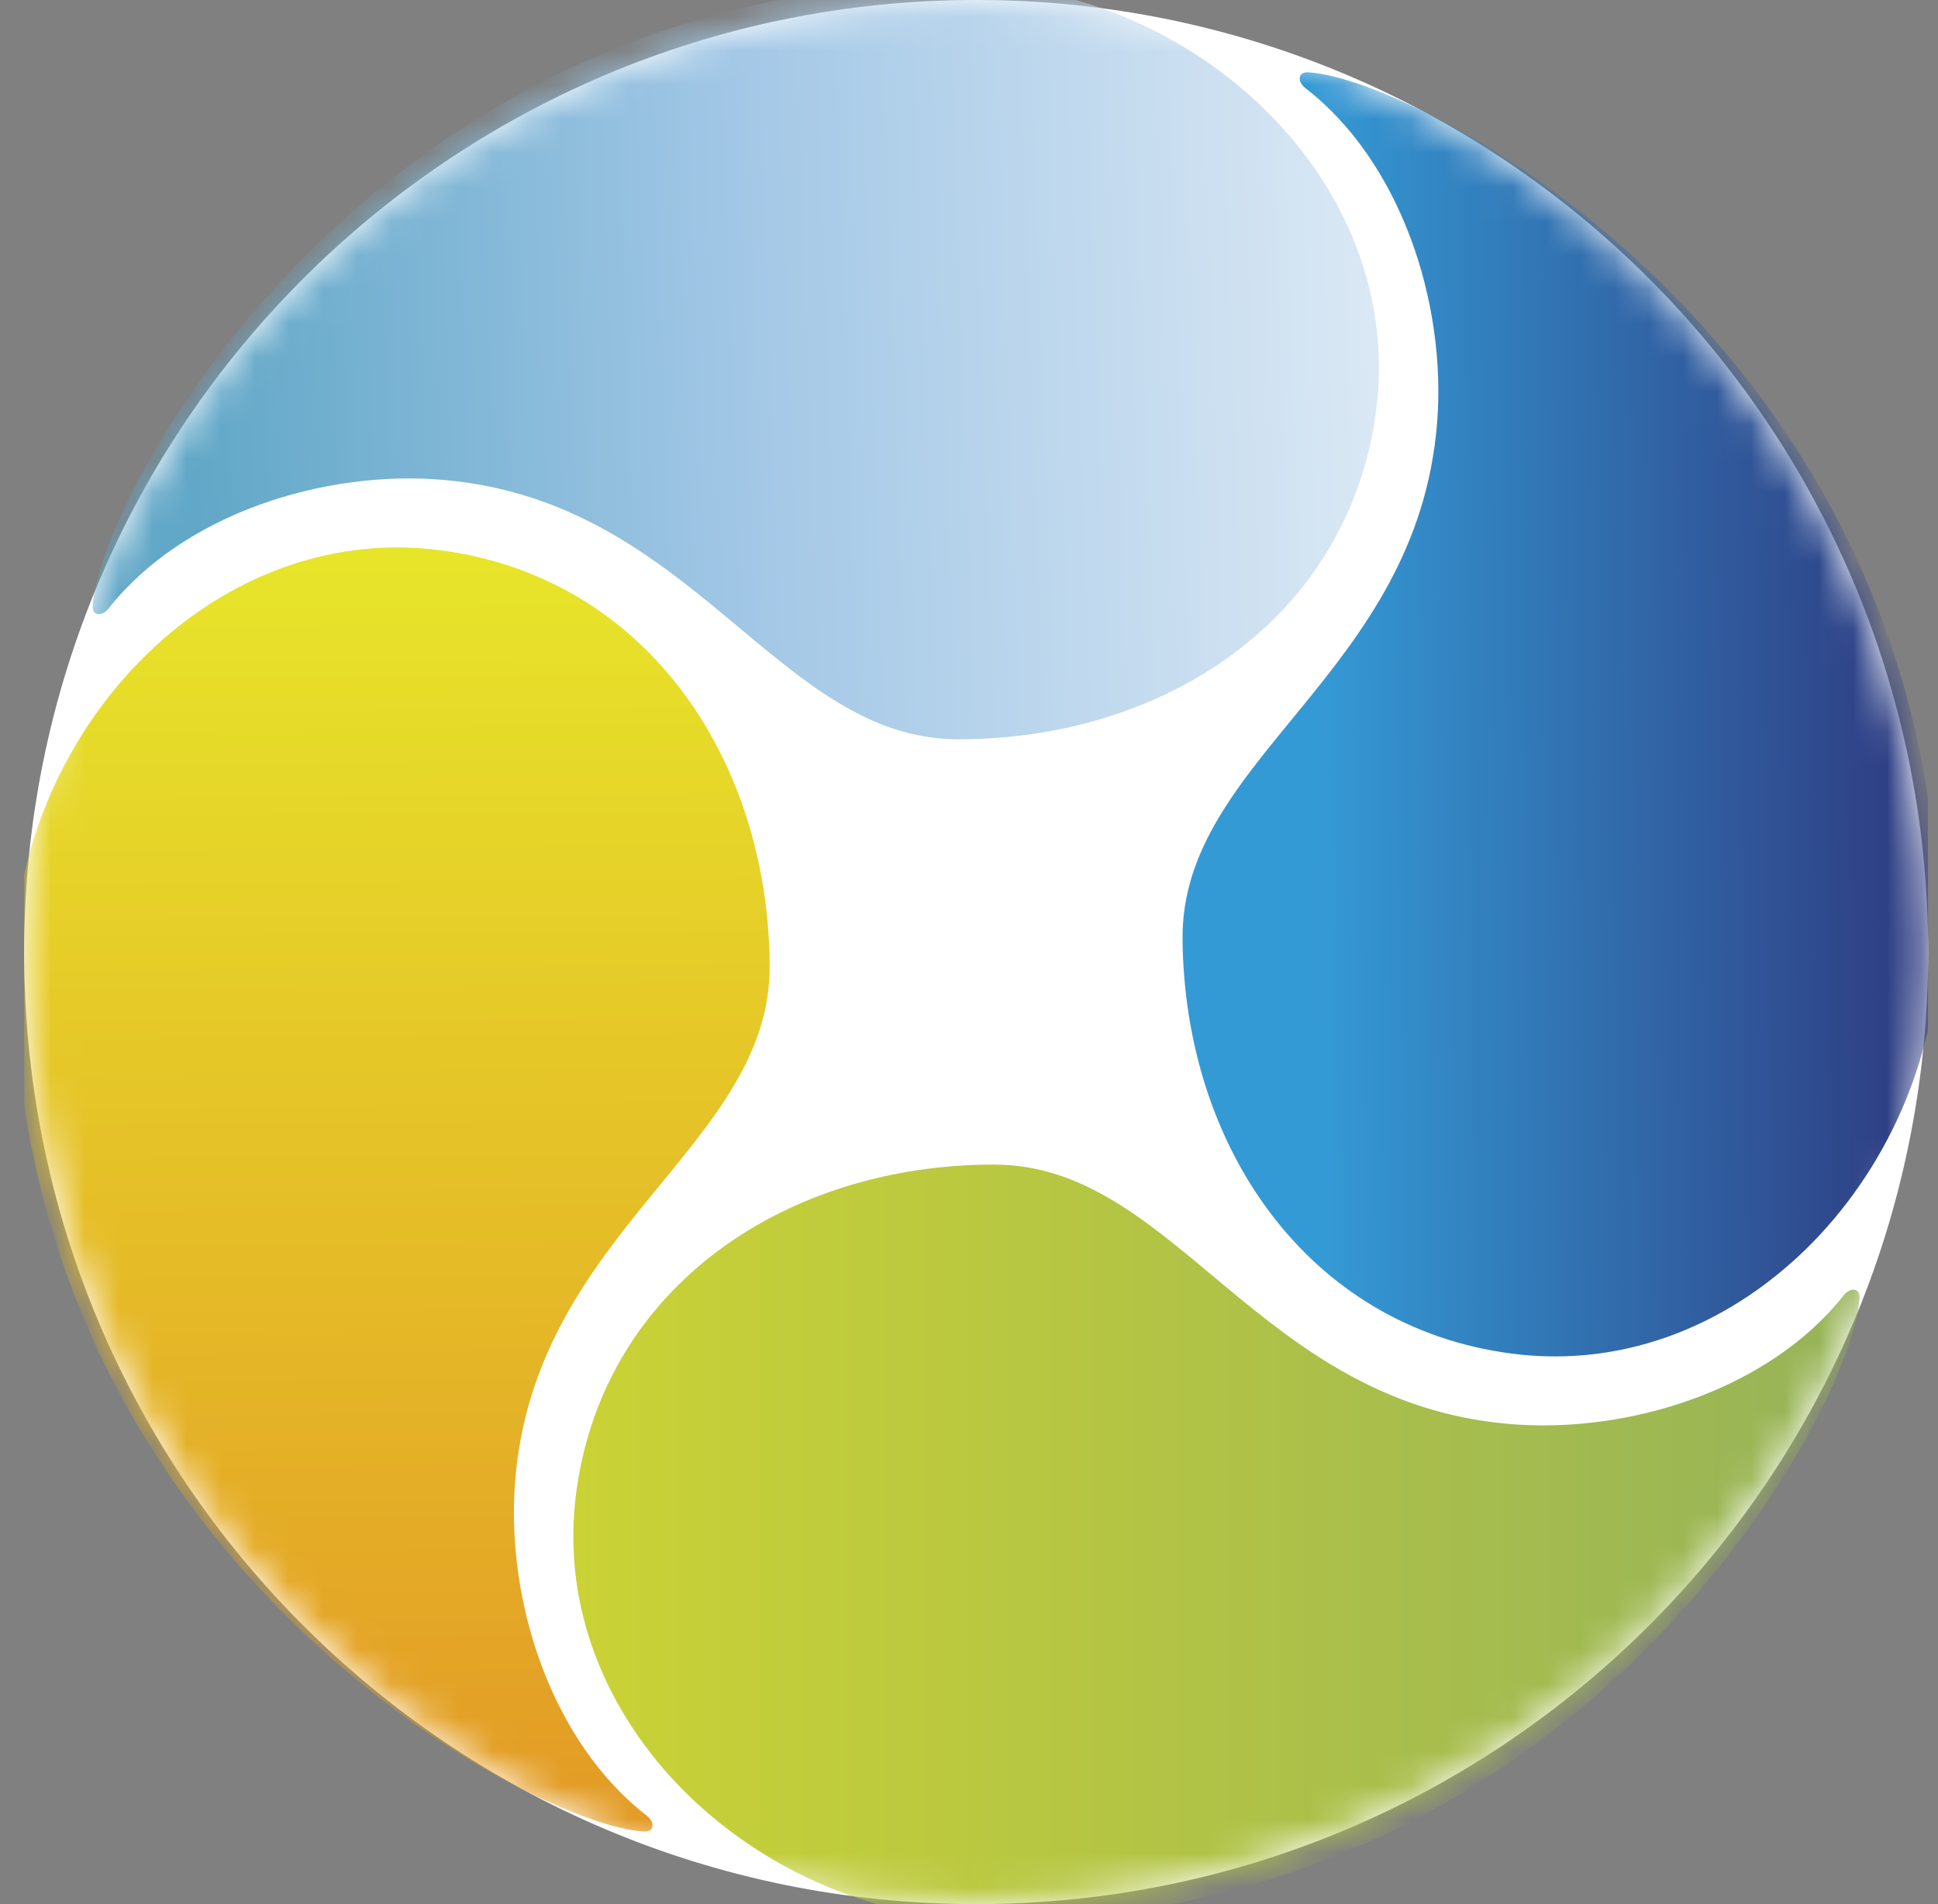 <svg xmlns="http://www.w3.org/2000/svg" width="57" height="56" fill="none" viewBox="0 0 57 56"><rect x="0" y="0" width="57" height="56" fill="#808080" stroke="none"/><g clip-path="url(#a)"><path fill="#fff" d="M.71 28c0 15.464 12.536 28 28 28 15.463 0 28-12.536 28-28s-12.537-28-28-28c-15.464 0-28 12.536-28 28"/><mask id="b" width="57" height="56" x="0" y="0" maskUnits="userSpaceOnUse" style="mask-type:alpha"><path fill="#fff" d="M.71 28c0 15.464 12.536 28 28 28 15.463 0 28-12.536 28-28s-12.537-28-28-28c-15.464 0-28 12.536-28 28"/></mask><g mask="url(#b)"><path fill="url(#c)" d="M44.366 41.877c3.535.308 7.675-1.01 9.862-3.783.19-.24.484-.225.465.081-.197 3.299-8.268 18.31-25.453 18.31-6.891 0-13.238-5.844-12.282-12.669.844-6.02 6.202-9.57 12.282-9.566 5.317.004 7.742 6.983 15.126 7.627"/><path fill="url(#d)" d="M13.053 14.115c-3.535-.308-7.675 1.01-9.862 3.783-.19.24-.483.225-.465-.081.197-3.298 8.268-18.31 25.453-18.31 6.891 0 13.238 5.845 12.282 12.67-.843 6.02-6.202 9.57-12.282 9.565-5.316-.004-7.742-6.982-15.126-7.627"/><path fill="url(#e)" d="M15.15 43.573c-.276 3.537 1.08 7.665 3.873 9.827.243.187.23.481-.076.466-3.3-.167-18.386-8.1-18.544-25.285-.063-6.89 5.724-13.29 12.557-12.397 6.028.788 9.627 6.114 9.678 12.193.045 5.317-6.91 7.806-7.488 15.196"/><path fill="url(#f)" d="M42.269 12.42c.276-3.538-1.08-7.666-3.873-9.827-.243-.188-.23-.482.077-.466 3.3.167 18.385 8.1 18.543 25.284.063 6.89-5.724 13.291-12.557 12.398-6.028-.789-9.627-6.115-9.678-12.194-.045-5.316 6.911-7.806 7.488-15.196"/></g></g><defs><linearGradient id="c" x1="54.697" x2="16.862" y1="45.368" y2="45.368" gradientUnits="userSpaceOnUse"><stop stop-color="#96b358"/><stop offset="1" stop-color="#cad235"/></linearGradient><linearGradient id="d" x1="5.613" x2="40.557" y1="13.291" y2="12.081" gradientUnits="userSpaceOnUse"><stop stop-color="#61a7c7"/><stop offset=".465" stop-color="#a2c7e6"/><stop offset="1" stop-color="#dae8f4"/></linearGradient><linearGradient id="e" x1="11.407" x2="11.754" y1="16.102" y2="53.935" gradientUnits="userSpaceOnUse"><stop stop-color="#e7e52a"/><stop offset="1" stop-color="#e39a25"/></linearGradient><linearGradient id="f" x1="56.956" x2="38.772" y1="20.943" y2="21.129" gradientUnits="userSpaceOnUse"><stop stop-color="#2e387e"/><stop offset="1" stop-color="#349ad5"/></linearGradient><clipPath id="a"><path fill="#fff" d="M56.71 56h-56V0h56z"/></clipPath></defs></svg>